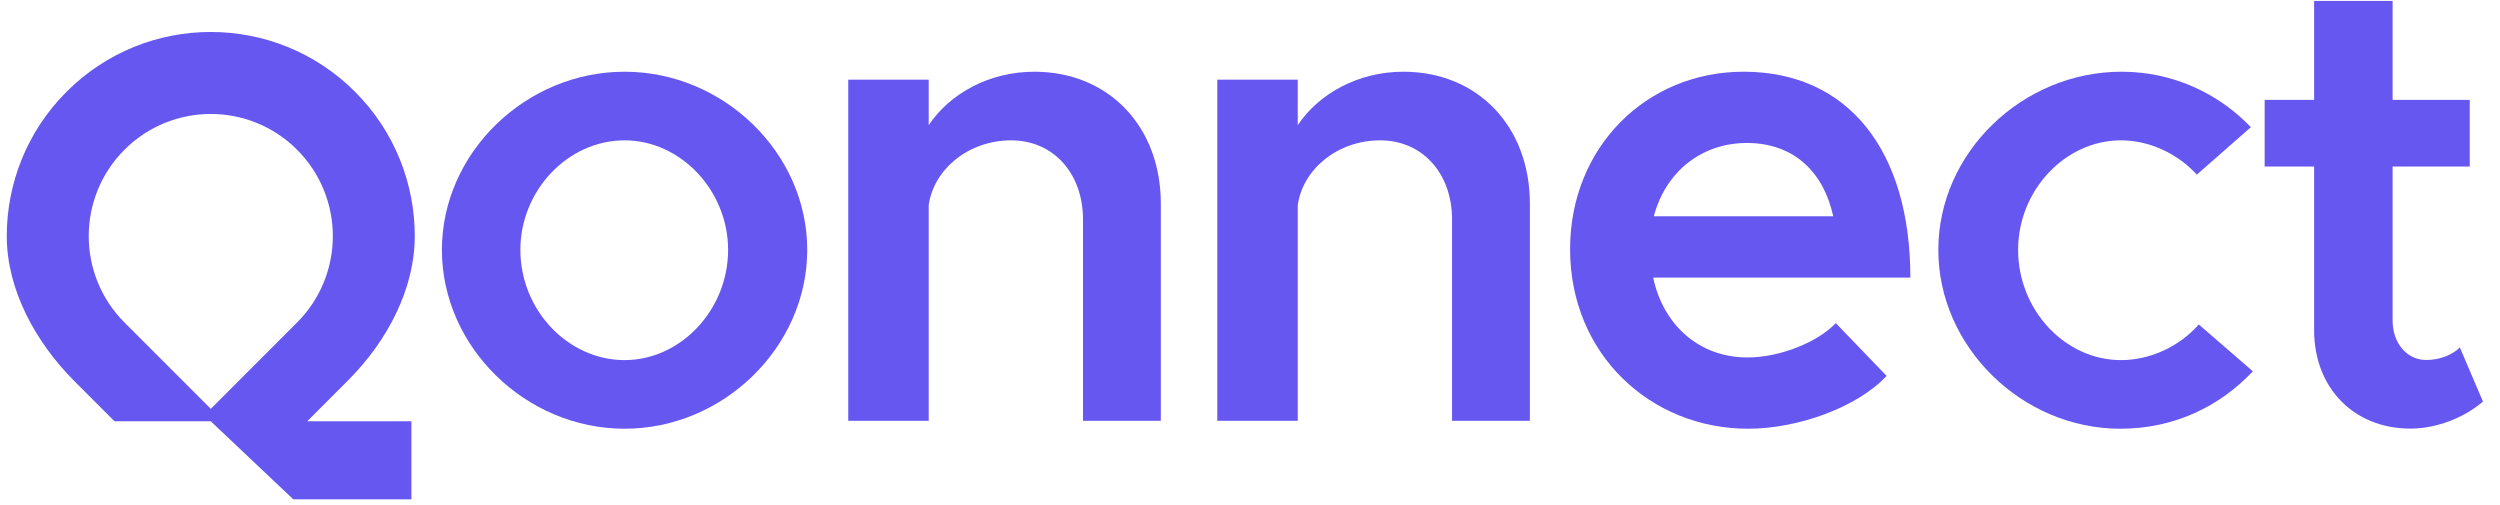 <svg width="208" height="42" viewBox="0 0 208 42" fill="none" xmlns="http://www.w3.org/2000/svg">
<path d="M34.509 19.644C34.509 23.991 32.268 28.337 28.954 31.654L25.558 35.052H34.229V41.546H24.405L17.537 35.052V34.015L24.717 26.83C28.683 22.861 28.683 16.427 24.717 12.459C20.752 8.49 14.322 8.49 10.356 12.459C6.391 16.427 6.391 22.861 10.356 26.83L17.537 34.015V35.052H9.528L6.126 31.647C3.001 28.493 0.564 24.151 0.564 19.644C0.564 15.297 2.221 10.951 5.536 7.635C12.164 1.002 22.91 1.002 29.538 7.635C32.852 10.951 34.509 15.297 34.509 19.644Z" fill="#6657F0"/>
<path d="M204.66 28.907L206.581 33.409C204.99 34.781 202.685 35.66 200.545 35.66C195.827 35.66 192.535 32.256 192.535 27.479L192.535 13.855H188.42V8.31H192.535L192.535 0.076H199.064L199.064 8.31H205.483V13.855H199.064L199.064 26.655C199.064 28.577 200.271 29.95 201.862 29.95C203.014 29.95 204.057 29.511 204.66 28.907Z" fill="#6657F0"/>
<path d="M176.411 35.67C168.236 35.67 161.268 28.862 161.268 20.791C161.268 12.72 168.236 5.967 176.521 5.967C180.8 5.967 184.586 7.779 187.274 10.579L182.775 14.532C181.239 12.83 178.88 11.677 176.466 11.677C171.802 11.677 167.906 15.85 167.906 20.791C167.906 25.787 171.802 29.96 176.466 29.96C178.935 29.96 181.349 28.807 182.94 26.995L187.439 30.893C184.696 33.803 180.91 35.67 176.411 35.67Z" fill="#6657F0"/>
<path d="M145.39 29.74C148.024 29.74 151.151 28.532 152.742 26.885L156.967 31.277C154.498 33.913 149.56 35.67 145.445 35.67C137.325 35.67 130.631 29.466 130.631 20.736C130.631 12.226 136.995 5.967 145.061 5.967C153.839 5.967 158.942 12.61 158.942 23.097H137.544C138.367 26.995 141.33 29.74 145.39 29.74ZM145.335 11.896C141.604 11.896 138.587 14.257 137.599 17.991H152.523C151.755 14.422 149.34 11.896 145.335 11.896Z" fill="#6657F0"/>
<path d="M116.752 5.967C122.952 5.967 127.286 10.524 127.286 16.948V35.011H120.812V18.265C120.812 14.422 118.343 11.677 114.831 11.677C111.32 11.677 108.412 14.038 107.973 17.057V35.011H101.279V6.626H107.973V10.414C109.729 7.779 113.021 5.967 116.752 5.967Z" fill="#6657F0"/>
<path d="M86.047 5.967C92.246 5.967 96.581 10.524 96.581 16.948V35.011H90.107V18.265C90.107 14.422 87.638 11.677 84.126 11.677C80.615 11.677 77.707 14.038 77.268 17.057V35.011H70.574V6.626H77.268V10.414C79.024 7.779 82.316 5.967 86.047 5.967Z" fill="#6657F0"/>
<path d="M51.964 35.67C43.734 35.67 36.766 28.862 36.766 20.791C36.766 12.72 43.734 5.967 51.964 5.967C60.194 5.967 67.162 12.72 67.162 20.791C67.162 28.862 60.194 35.67 51.964 35.67ZM51.964 29.96C56.627 29.96 60.578 25.787 60.578 20.791C60.578 15.85 56.627 11.677 51.964 11.677C47.245 11.677 43.295 15.85 43.295 20.791C43.295 25.787 47.245 29.96 51.964 29.96Z" fill="#6657F0"/>
</svg>
